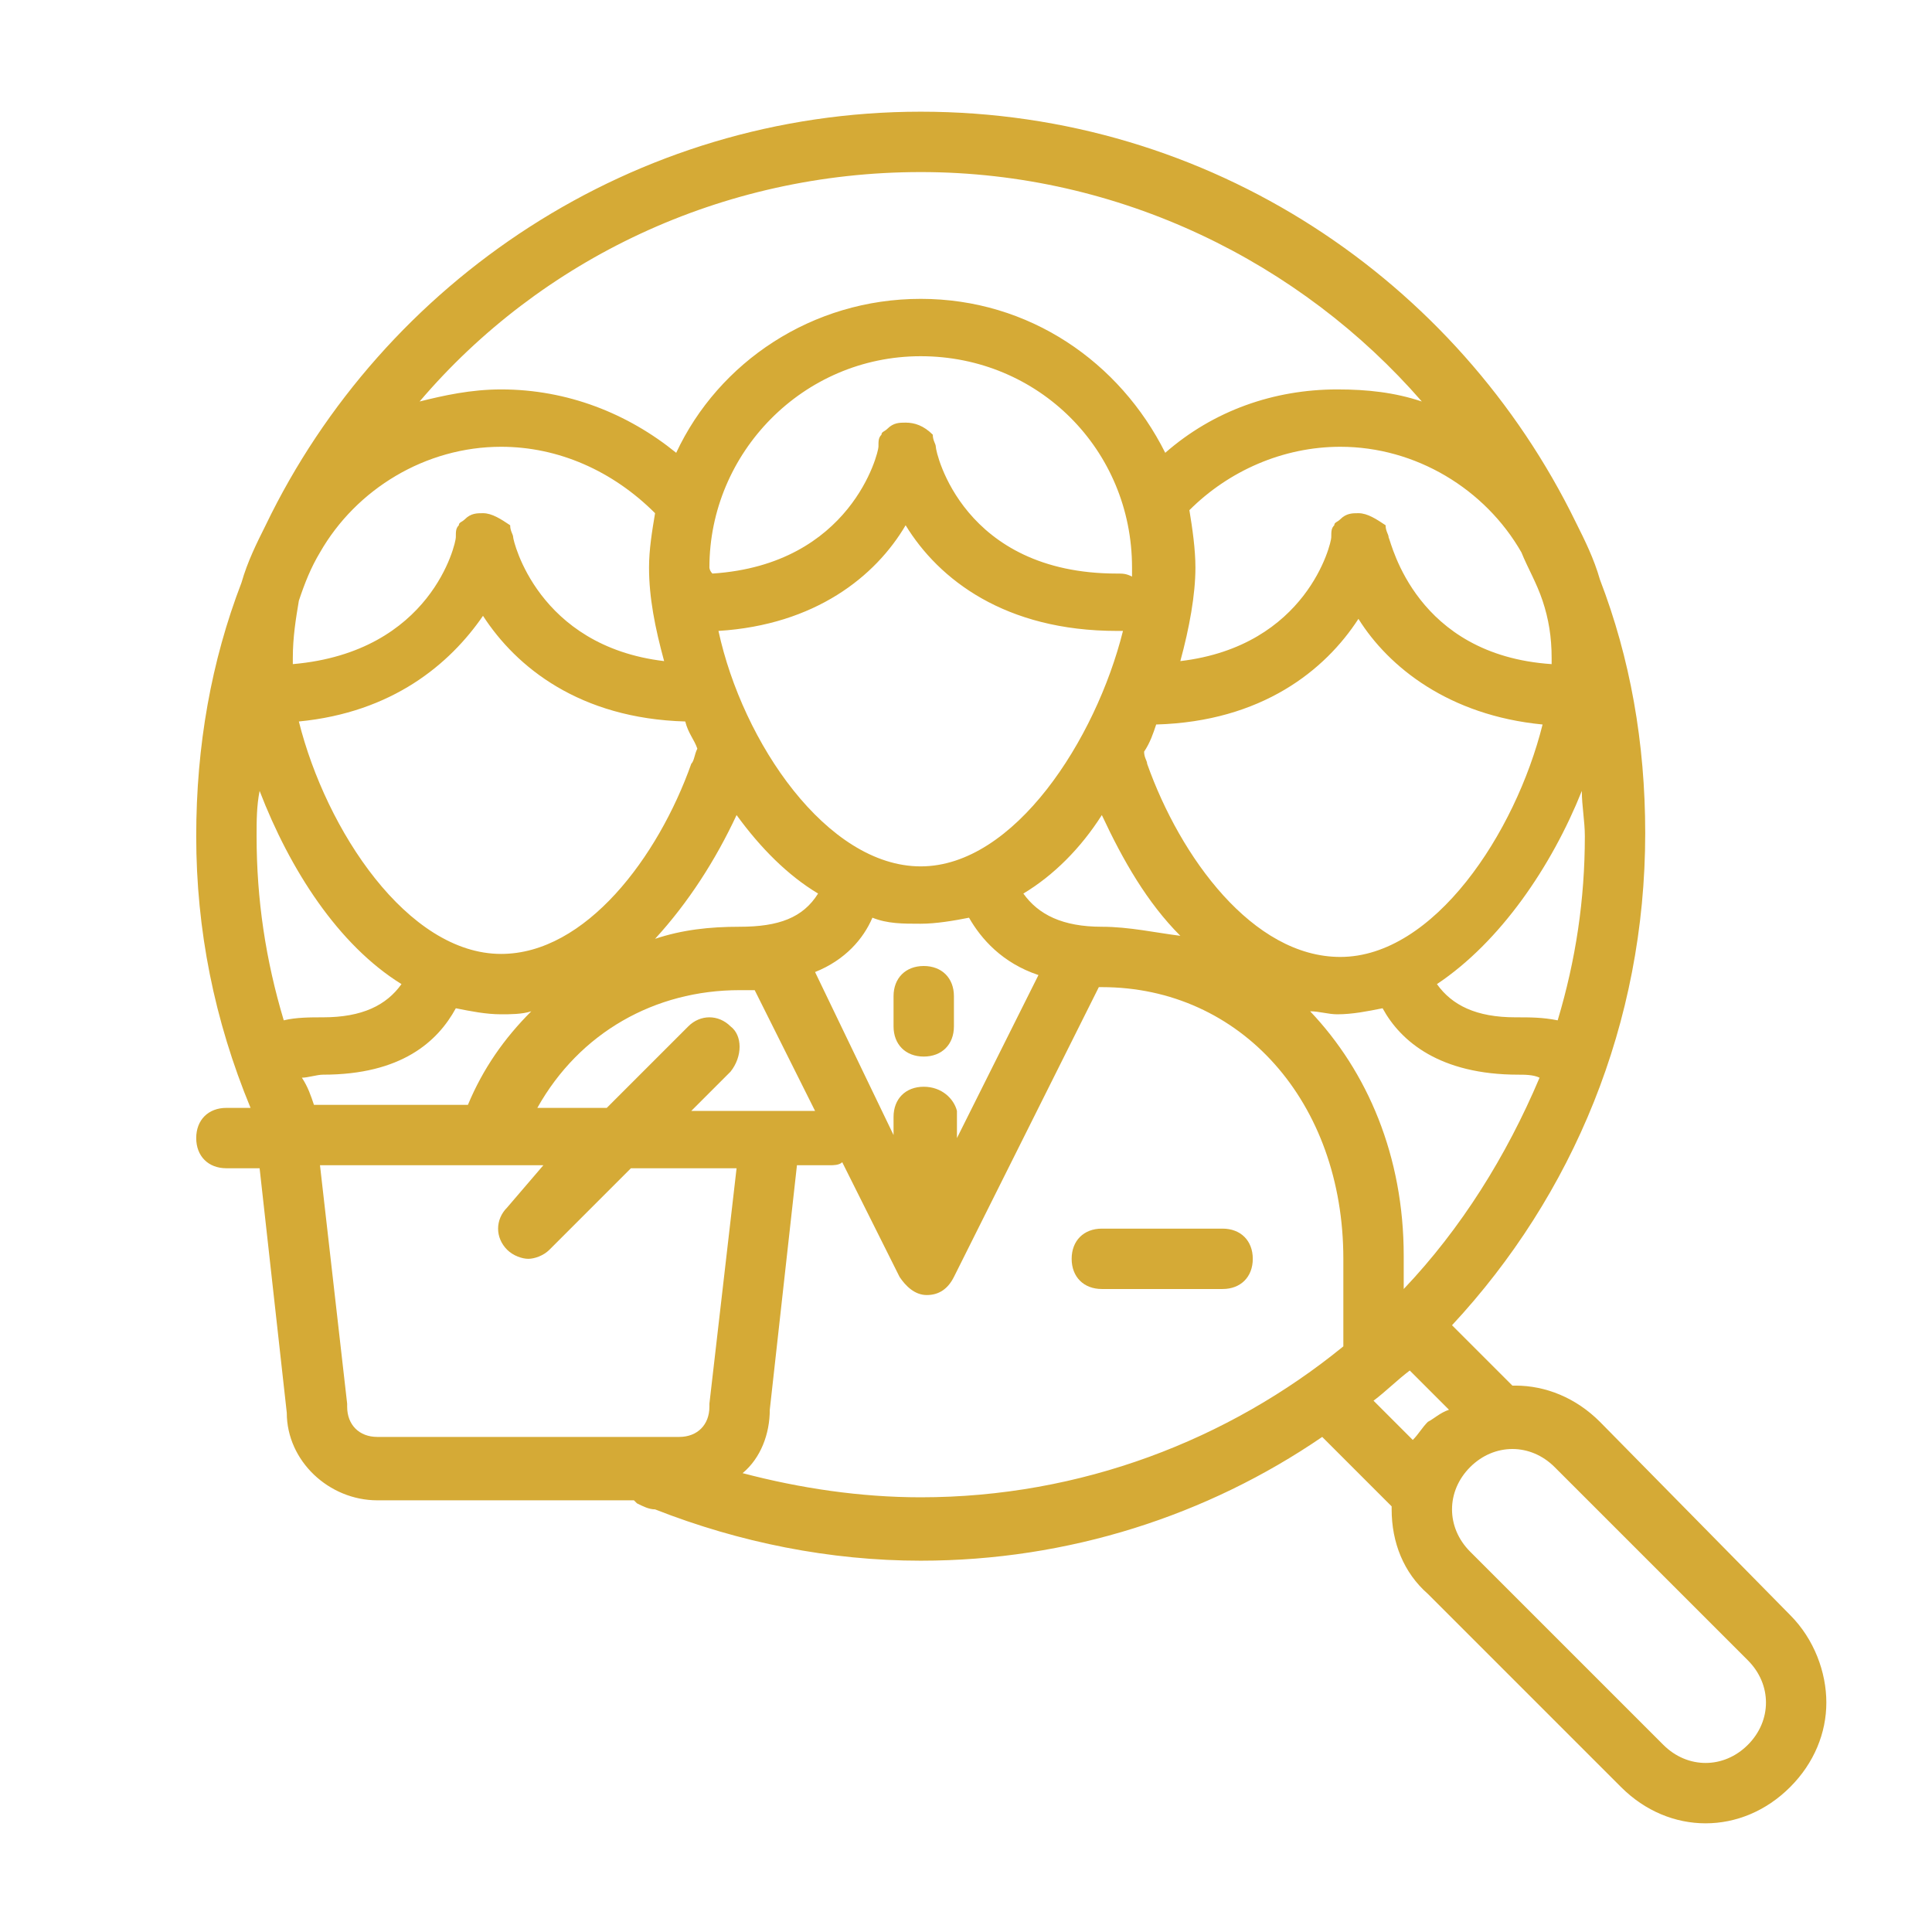<svg id="CustomerFocus" viewBox="0 0 64 64" xmlns="http://www.w3.org/2000/svg">
  <path class="color000000 svgShape" fill="#d5aa36" d="M40.5,40.7h-4c-0.6,0-1,0.4-1,1s0.4,1,1,1h4c0.6,0,1-0.4,1-1S41.1,40.7,40.5,40.7z"></path>
  <path class="color000000 svgShape" fill="#d5aa36" d="M59.3,53.5L53,47.1c-0.8-0.8-1.8-1.2-2.8-1.2c0,0-0.1,0-0.1,0c0,0,0,0,0,0l-2-2c4-4.3,6.4-10,6.4-16.3c0-3-0.5-5.8-1.5-8.4
		c-0.2-0.7-0.5-1.3-0.8-1.9C48.3,9.3,40.1,3.7,30.5,3.7C21,3.7,12.7,9.3,8.8,17.4C8.5,18,8.2,18.6,8,19.3c-1,2.6-1.5,5.4-1.5,8.4
		c0,3.1,0.6,6.1,1.8,9H7.5c-0.6,0-1,0.4-1,1s0.4,1,1,1h1.1l0.9,8.1c0,1.6,1.4,2.9,3,2.9H21c0,0,0.1,0.1,0.1,0.1
		c0.2,0.1,0.4,0.2,0.6,0.2c2.8,1.1,5.8,1.7,8.8,1.7c4.9,0,9.5-1.5,13.3-4.1l2.3,2.3c0,0,0,0,0,0.1c0,1.1,0.4,2.1,1.2,2.8l6.4,6.4
		c0.8,0.8,1.8,1.2,2.8,1.2c1,0,2-0.4,2.8-1.2c0.8-0.8,1.2-1.8,1.2-2.8S60.1,54.3,59.3,53.5z M46.5,42.7v-1.1c0-3.3-1.2-6.1-3.1-8.1
		c0.3,0,0.6,0.1,0.9,0.1c0.5,0,1-0.1,1.5-0.2c0.6,1.1,1.9,2.2,4.5,2.2c0.2,0,0.5,0,0.7,0.1C49.9,38.3,48.4,40.7,46.5,42.7z M30.6,36
		c-0.6,0-1,0.4-1,1v0.6L27,32.2c1-0.4,1.6-1.1,1.9-1.8c0.5,0.2,1,0.2,1.6,0.2c0.5,0,1.1-0.1,1.6-0.2c0.4,0.7,1.1,1.5,2.3,1.9
		l-2.7,5.4v-0.9C31.6,36.4,31.2,36,30.6,36z M24.2,34c-0.4-0.4-1-0.4-1.4,0l-2.7,2.7h-2.3c1.4-2.5,3.9-3.9,6.7-3.9
		c0.2,0,0.3,0,0.5,0l2,4h-1.5h-2.6l1.3-1.3C24.6,35,24.6,34.3,24.2,34z M23.5,18.8c0-3.8,3.1-7,7-7s7,3.1,7,7c0,0.1,0,0.2,0,0.3
		C37.3,19,37.2,19,37,19c-5.1,0-6-4-6-4.2c0-0.1-0.1-0.2-0.1-0.4C30.6,14.1,30.3,14,30,14c-0.2,0-0.4,0-0.6,0.2c0,0,0,0,0,0
		c-0.1,0.1-0.2,0.1-0.2,0.2c-0.1,0.1-0.1,0.2-0.1,0.4c0,0,0,0,0,0c0,0.2-0.9,3.9-5.5,4.2C23.5,18.9,23.5,18.8,23.5,18.8z M24.5,30.7
		c-1,0-1.9,0.1-2.8,0.4c1.1-1.2,2-2.6,2.7-4.1c0.8,1.1,1.7,2,2.7,2.6C26.6,30.4,25.8,30.7,24.5,30.7z M23.8,20.9
		c3.2-0.2,5.2-1.8,6.2-3.5c1.1,1.8,3.3,3.5,7,3.5c0.1,0,0.1,0,0.2,0c-0.9,3.6-3.6,7.8-6.7,7.8C27.4,28.7,24.6,24.6,23.8,20.9z
		 M23.1,24.8C23.1,24.9,23.1,24.9,23.1,24.8c-0.1,0.2-0.1,0.4-0.2,0.5c-1.1,3.1-3.5,6.3-6.3,6.3c-3.1,0-5.8-4.1-6.7-7.7
		c3.1-0.3,5-1.9,6.1-3.5c1.1,1.7,3.2,3.4,6.7,3.5C22.8,24.3,23,24.5,23.1,24.8z M36.5,30.7c-1.3,0-2.1-0.4-2.6-1.1
		c1-0.6,1.9-1.5,2.6-2.6c0.7,1.5,1.5,2.9,2.6,4C38.3,30.9,37.4,30.7,36.5,30.7z M38,25.3c0-0.1-0.1-0.2-0.1-0.4l0,0c0,0,0,0,0,0
		c0.2-0.3,0.3-0.6,0.4-0.9c3.5-0.1,5.6-1.8,6.7-3.5c1,1.6,3,3.2,6.1,3.5c-0.9,3.6-3.6,7.7-6.7,7.7C41.5,31.7,39.1,28.4,38,25.3z
		 M51.6,33.8c-0.5-0.1-0.9-0.1-1.4-0.1c-1.3,0-2.1-0.4-2.6-1.1c2.1-1.4,3.8-3.9,4.8-6.4c0,0.5,0.1,1,0.1,1.5
		C52.5,29.8,52.2,31.8,51.6,33.8z M50.4,18.3c0.2,0.5,0.5,1,0.7,1.6c0.2,0.6,0.3,1.2,0.3,1.9c0,0.1,0,0.1,0,0.2
		c-4.5-0.3-5.3-4-5.4-4.2c0-0.1-0.1-0.2-0.1-0.4C45.6,17.2,45.3,17,45,17c-0.2,0-0.4,0-0.6,0.2c0,0,0,0,0,0
		c-0.1,0.1-0.2,0.1-0.2,0.2c-0.1,0.1-0.1,0.2-0.1,0.4c0,0,0,0,0,0c0,0.2-0.8,3.6-5,4.1c0.3-1.1,0.5-2.2,0.5-3.1
		c0-0.6-0.1-1.3-0.2-1.9c1.3-1.3,3.1-2.1,5-2.1C46.9,14.8,49.2,16.2,50.4,18.3z M30.5,5.7c6.6,0,12.6,3,16.6,7.6
		c-0.9-0.3-1.8-0.4-2.8-0.4c-2.1,0-4.1,0.7-5.7,2.1c-1.5-3-4.5-5.1-8.1-5.1c-3.6,0-6.7,2.1-8.1,5.1c-1.6-1.3-3.6-2.1-5.8-2.1
		c-1,0-1.9,0.2-2.7,0.4C17.9,8.6,23.9,5.7,30.5,5.7z M9.9,19.9c0.2-0.6,0.4-1.1,0.7-1.6c1.2-2.1,3.5-3.5,6-3.5
		c1.9,0,3.7,0.8,5.1,2.2c-0.1,0.6-0.2,1.2-0.2,1.8c0,1,0.2,2,0.5,3.1c-4.2-0.5-5-4-5-4.1c0-0.1-0.1-0.2-0.1-0.4
		C16.6,17.2,16.3,17,16,17c-0.2,0-0.4,0-0.6,0.2c0,0,0,0,0,0c-0.1,0.1-0.2,0.1-0.2,0.2c-0.1,0.1-0.1,0.2-0.1,0.4c0,0,0,0,0,0
		c0,0.2-0.8,3.8-5.4,4.2c0-0.1,0-0.1,0-0.2C9.7,21.1,9.8,20.5,9.9,19.9z M9.4,33.8c-0.6-2-0.9-4-0.9-6.1c0-0.5,0-1,0.1-1.5
		c1,2.6,2.6,5.1,4.7,6.4c-0.5,0.7-1.3,1.1-2.6,1.1C10.3,33.7,9.8,33.7,9.4,33.8z M10,35.7c0.2,0,0.5-0.1,0.7-0.1
		c2.6,0,3.8-1.1,4.4-2.2c0.5,0.1,1,0.2,1.5,0.2c0.3,0,0.7,0,1-0.1c-0.9,0.9-1.6,1.9-2.1,3.1h-5.1C10.3,36.3,10.2,36,10,35.7z
		 M23.5,46.5c0,0,0,0.1,0,0.1c0,0.6-0.4,1-1,1h-10c-0.6,0-1-0.4-1-1c0,0,0-0.1,0-0.1l-0.9-7.9h5.5c0,0,0,0,0,0c0,0,0,0,0,0h1.9
		L16.8,40c-0.4,0.4-0.4,1,0,1.4c0.2,0.2,0.5,0.3,0.7,0.3s0.5-0.1,0.7-0.3l2.7-2.7h3.5L23.5,46.5z M44.5,44.6c-3.8,3.1-8.7,5-14,5
		c-2,0-4-0.3-5.9-0.8c0.6-0.5,0.9-1.3,0.9-2.1l0.9-8.1h1.1c0.1,0,0.3,0,0.4-0.1l1.9,3.8c0.2,0.3,0.5,0.6,0.9,0.6s0.7-0.2,0.9-0.6
		l4.8-9.6c0,0,0,0,0.1,0c4.6,0,8,3.8,8,9V44.6z M47.3,47.1c-0.2,0.2-0.3,0.4-0.5,0.6l-1.3-1.3c0.4-0.3,0.8-0.7,1.2-1l1.3,1.3
		C47.7,46.8,47.5,47,47.3,47.1z M57.9,57.8c-0.8,0.8-2,0.8-2.8,0l-6.4-6.4c-0.4-0.4-0.6-0.9-0.6-1.4s0.2-1,0.6-1.4s0.9-0.6,1.4-0.6
		c0.5,0,1,0.2,1.4,0.6l6.4,6.4c0.4,0.4,0.6,0.9,0.6,1.4S58.3,57.4,57.9,57.8z"></path>
  <path class="color000000 svgShape" fill="#d5aa36" d="M31.6,33c0-0.6-0.4-1-1-1s-1,0.4-1,1v1c0,0.6,0.4,1,1,1s1-0.4,1-1V33z"></path>
</svg>
